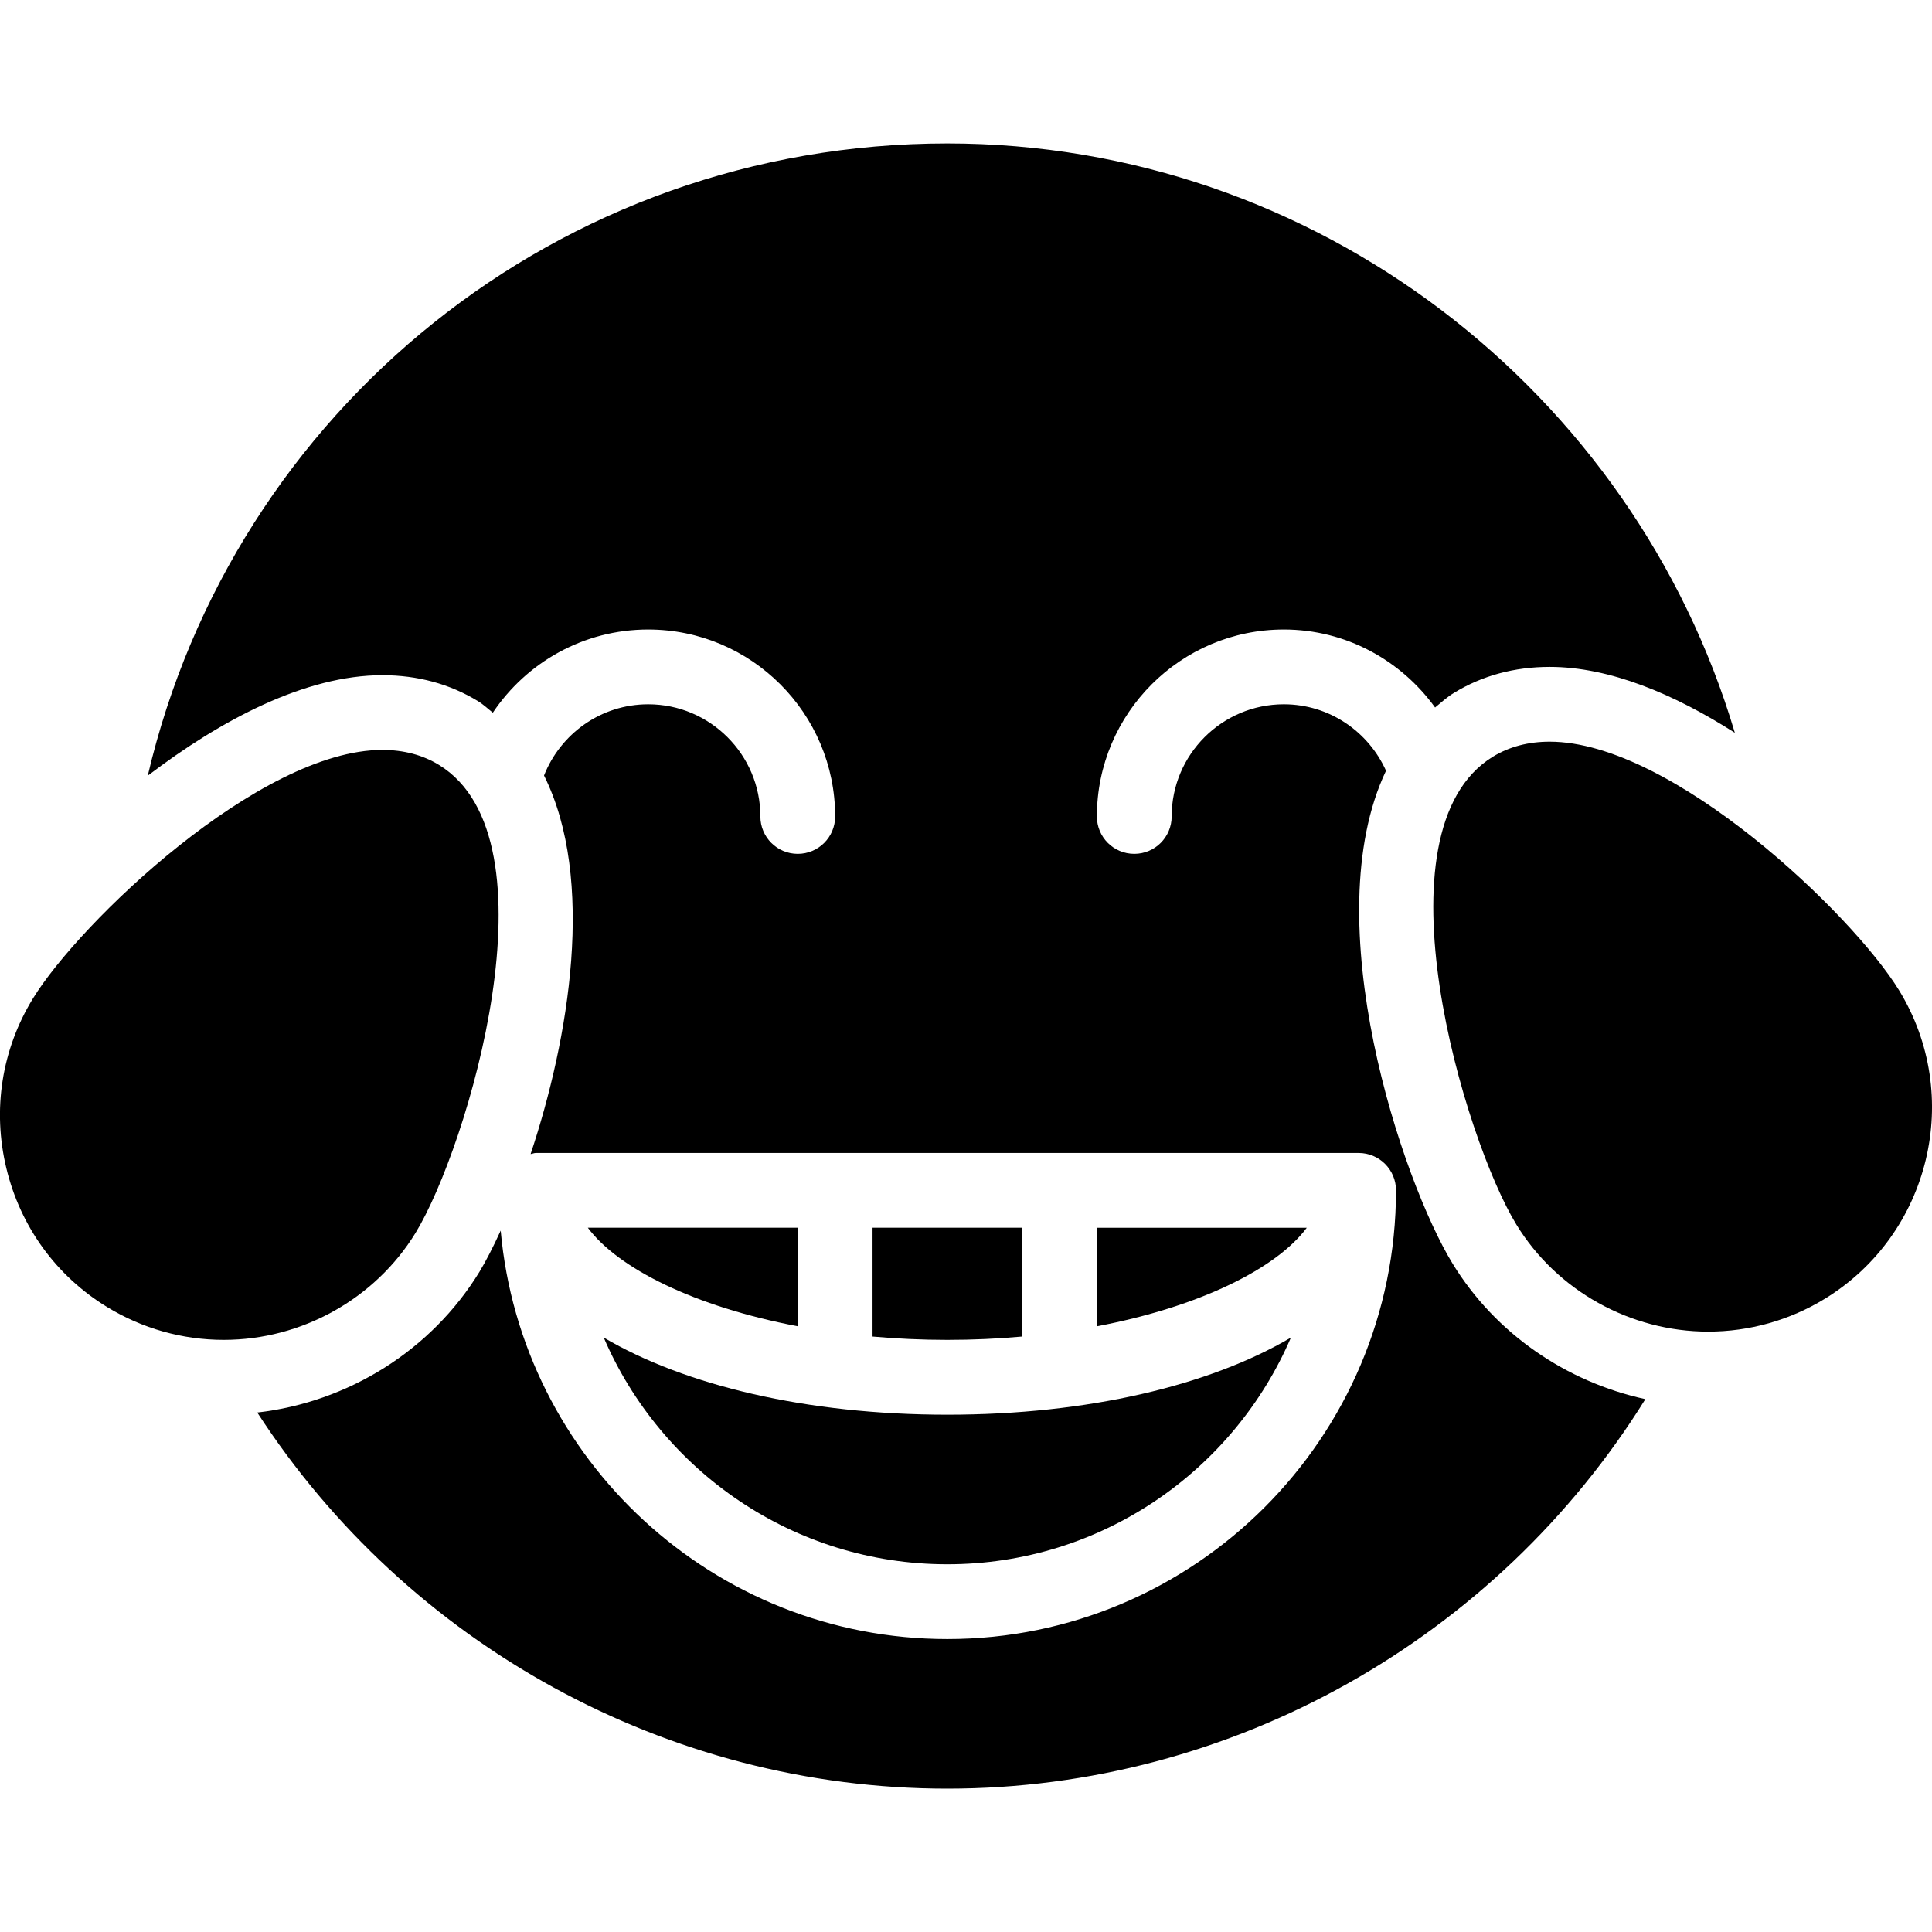 <?xml version="1.0" encoding="iso-8859-1"?>
<!-- Uploaded to: SVG Repo, www.svgrepo.com, Generator: SVG Repo Mixer Tools -->
<!DOCTYPE svg PUBLIC "-//W3C//DTD SVG 1.1//EN" "http://www.w3.org/Graphics/SVG/1.1/DTD/svg11.dtd">
<svg fill="#000000" height="800px" width="800px" version="1.1" id="Capa_1" xmlns="http://www.w3.org/2000/svg" xmlns:xlink="http://www.w3.org/1999/xlink" 
	 viewBox="0 0 51.671 51.671" xml:space="preserve">
<g>
	<path d="M50.79,26.485c-1.244-2.031-6.064-6.649-9.345-6.649c-0.571,0-1.081,0.135-1.517,0.401
		c-3.246,1.988-0.757,10.253,0.628,12.515c1.08,1.766,3.046,2.862,5.13,2.862c1.102,0,2.181-0.304,3.12-0.879
		C51.627,33.009,52.518,29.307,50.79,26.485z"/>
	<path d="M11.114,32.973c1.385-2.263,3.871-10.527,0.627-12.515c-0.436-0.267-0.945-0.401-1.516-0.401
		c-3.282,0-8.102,4.618-9.345,6.649c-0.835,1.362-1.087,2.973-0.711,4.535c0.375,1.563,1.332,2.882,2.694,3.715
		c0.939,0.575,2.018,0.879,3.119,0.879c0.001,0,0.001,0,0.001,0C8.068,35.836,10.033,34.739,11.114,32.973z"/>
	<path d="M27.336,35.746v-2.911h-4v2.911c0.643,0.057,1.31,0.089,2,0.089S26.693,35.804,27.336,35.746z"/>
	<path d="M25.336,41.836c4.116,0,7.657-2.501,9.189-6.062c-2.166,1.276-5.419,2.062-9.189,2.062c-3.77,0-7.022-0.786-9.189-2.062
		C17.679,39.335,21.22,41.836,25.336,41.836z"/>
	<path d="M34.95,32.836h-5.615v2.636C32.097,34.947,34.141,33.922,34.95,32.836z"/>
	<path d="M21.336,35.471v-2.636h-5.615C16.53,33.922,18.575,34.947,21.336,35.471z"/>
	<path d="M38.85,33.796c-1.35-2.206-3.686-9.173-1.781-13.183c-0.47-1.045-1.515-1.777-2.733-1.777c-1.654,0-3,1.346-3,3
		c0,0.553-0.447,1-1,1s-1-0.447-1-1c0-2.757,2.243-5,5-5c1.667,0,3.136,0.828,4.045,2.086c0.163-0.134,0.316-0.276,0.503-0.39
		c0.755-0.462,1.616-0.696,2.562-0.696c1.61,0,3.34,0.733,4.952,1.762C43.684,10.466,35.198,3.836,25.336,3.836
		c-10.399,0-19.096,7.149-21.384,16.909c1.955-1.488,4.211-2.687,6.273-2.687c0.944,0,1.806,0.234,2.56,0.695
		c0.147,0.09,0.264,0.205,0.396,0.307c0.898-1.34,2.424-2.224,4.155-2.224c2.757,0,5,2.243,5,5c0,0.553-0.447,1-1,1s-1-0.447-1-1
		c0-1.654-1.346-3-3-3c-1.267,0-2.347,0.792-2.786,1.905c1.384,2.779,0.671,7.035-0.359,10.124c0.049-0.007,0.093-0.029,0.145-0.029
		h22c0.553,0,1,0.447,1,1c0,6.617-5.383,12-12,12c-6.254,0-11.399-4.81-11.945-10.924c-0.199,0.434-0.394,0.817-0.57,1.106
		c-1.286,2.1-3.507,3.482-5.94,3.76c4.017,6.196,10.961,10.059,18.455,10.059c7.632,0,14.689-4.017,18.669-10.417
		C41.886,36.959,39.994,35.666,38.85,33.796z"/>
</g>
</svg>